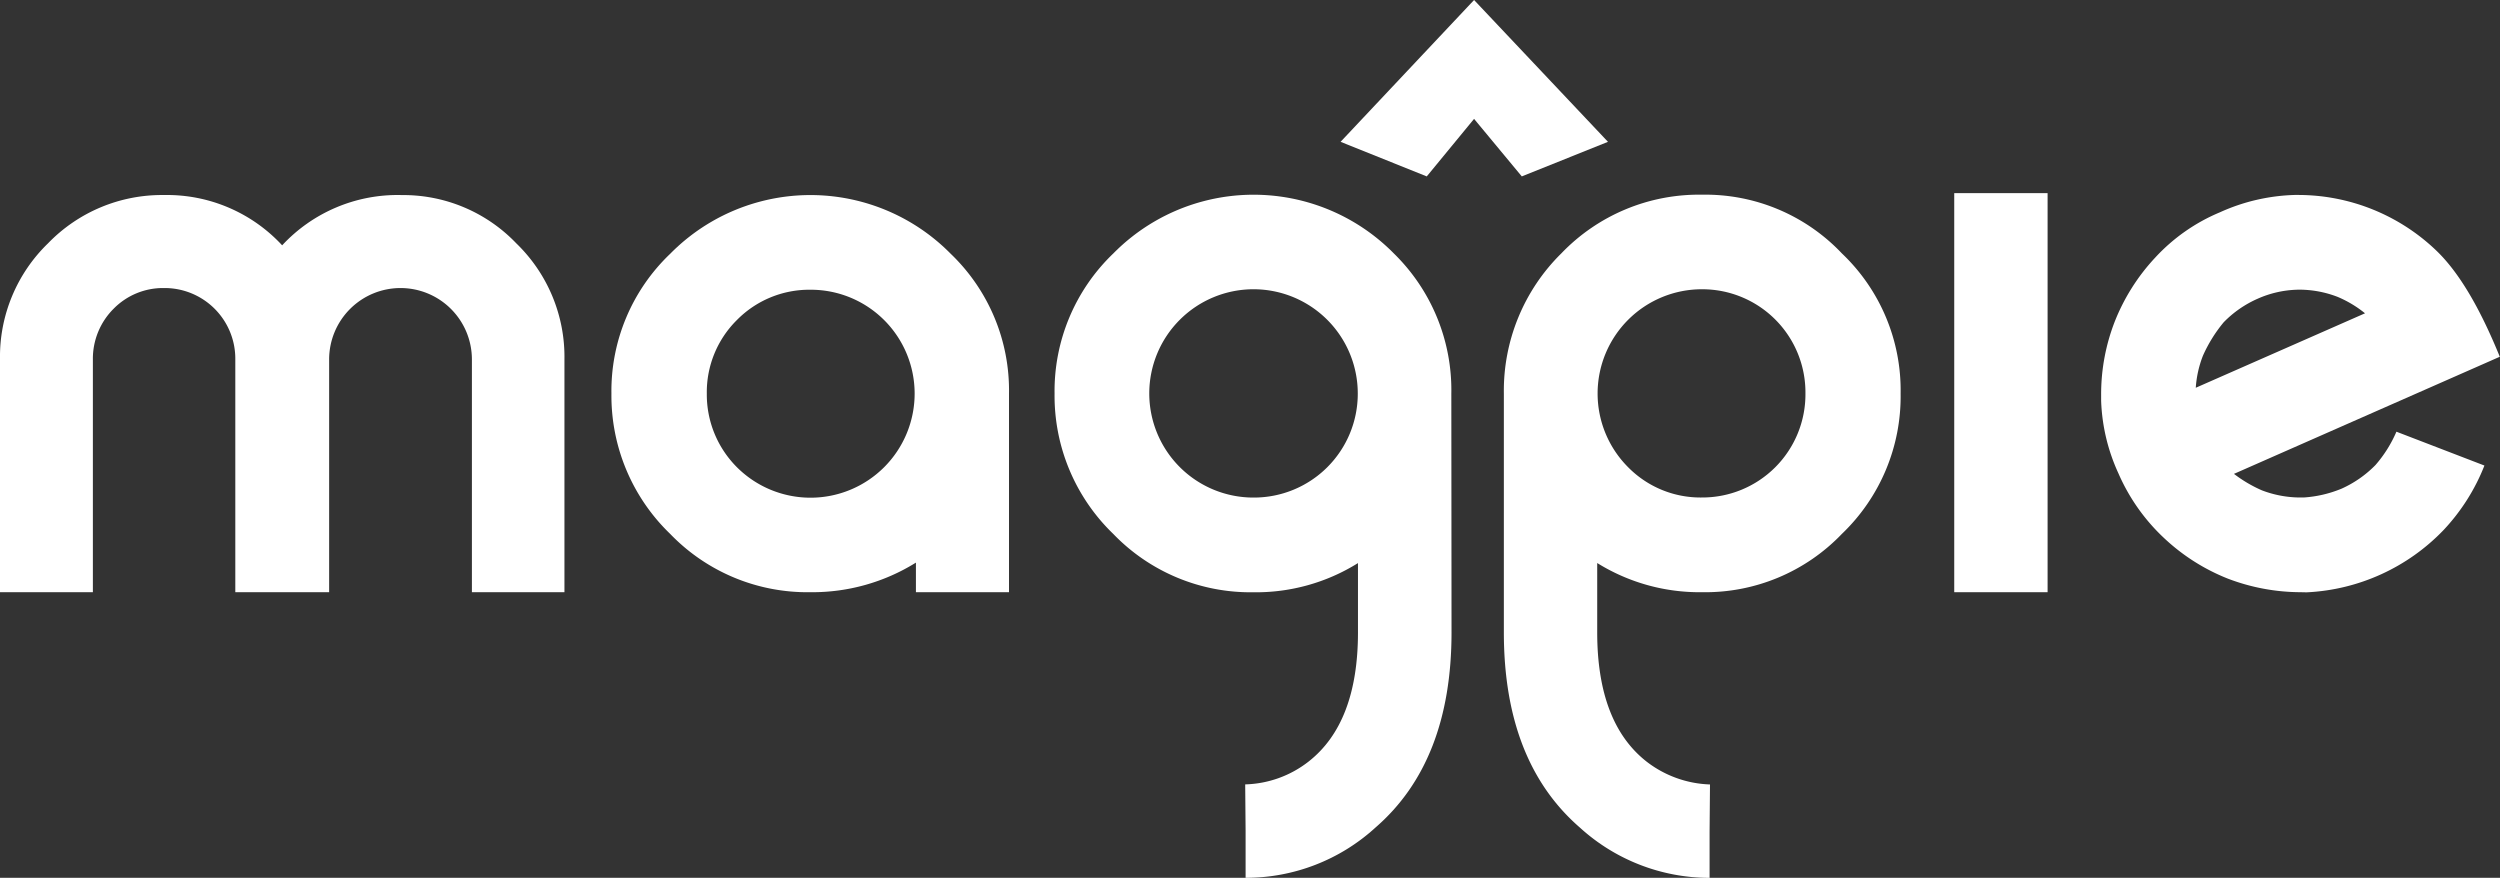 <svg xmlns="http://www.w3.org/2000/svg" viewBox="0 0 369.3 129.67"><rect x="0" y="0" width="369.3" height="129.67" fill="#333333" stroke="none"/><defs><style>.cls-1{fill:#fff;}</style></defs><title>magpie-new-logo</title><g id="Layer_2" data-name="Layer 2"><g id="Layer_1-2" data-name="Layer 1"><path class="cls-1" d="M59.16,28.82a23.08,23.08,0,0,1,17.1,7.12,23.32,23.32,0,0,1,7.12,17.16V87.48H69.71V53.09A10.55,10.55,0,0,0,59.16,42.55,10.55,10.55,0,0,0,48.62,53.09V87.48H34.76V53.09A10.44,10.44,0,0,0,24.21,42.55a10.23,10.23,0,0,0-7.43,3.06,10.42,10.42,0,0,0-3.06,7.49V87.48H0V53.09A23.32,23.32,0,0,1,7.11,35.93a23.39,23.39,0,0,1,17.1-7.12,23.17,23.17,0,0,1,17.47,7.43,23.27,23.27,0,0,1,17.48-7.43"/><path class="cls-1" d="M108.84,47.29a15,15,0,0,0-4.43,10.86A15.19,15.19,0,0,0,108.84,69a15.38,15.38,0,0,0,26.27-10.86A15.34,15.34,0,0,0,119.7,42.8a15,15,0,0,0-10.86,4.49M135.3,83.11a28.94,28.94,0,0,1-15.6,4.37A28.13,28.13,0,0,1,99,78.87a28.34,28.34,0,0,1-8.68-20.72A28,28,0,0,1,99,37.49a29.08,29.08,0,0,1,41.44,0,27.94,27.94,0,0,1,8.61,20.66V87.48H135.3Z"/><path class="cls-1" d="M174.29,47.23A15.38,15.38,0,0,0,185.15,73.5a15.34,15.34,0,0,0,15.42-15.35,15.4,15.4,0,0,0-26.28-10.92m40.13,46.18q0,19.1-11.23,28.83A28.35,28.35,0,0,1,184,129.67V122.8l-.06-6.93a15.87,15.87,0,0,0,9.36-3.37q7.3-5.71,7.3-19.1V83.18a28.47,28.47,0,0,1-15.48,4.31,28.14,28.14,0,0,1-20.66-8.61,28.34,28.34,0,0,1-8.68-20.72,28.14,28.14,0,0,1,8.68-20.72,29.08,29.08,0,0,1,41.44,0,28.21,28.21,0,0,1,8.49,20.72Z"/><path class="cls-1" d="M251.42,42.73A15.4,15.4,0,0,0,240.49,69a15,15,0,0,0,10.92,4.49,15.24,15.24,0,0,0,15.29-15.35,15.24,15.24,0,0,0-15.29-15.41M222.15,58.15a28.46,28.46,0,0,1,8.49-20.72,28.14,28.14,0,0,1,20.78-8.67,27.76,27.76,0,0,1,20.66,8.67,27.9,27.9,0,0,1,8.68,20.72,28.1,28.1,0,0,1-8.68,20.72,27.94,27.94,0,0,1-20.66,8.61,28.62,28.62,0,0,1-15.48-4.31V93.41q0,13.39,7.3,19.1a16.17,16.17,0,0,0,9.36,3.37l-.06,6.93v6.87a28.46,28.46,0,0,1-19.16-7.43q-11.23-9.74-11.23-28.83Z"/><rect class="cls-1" x="288.68" y="28.53" width="13.79" height="58.95"/><path class="cls-1" d="M339.22,42.8a15.35,15.35,0,0,0-5.68,1.31,16,16,0,0,0-5.06,3.5,21.18,21.18,0,0,0-3.06,4.93,15.79,15.79,0,0,0-1.06,4.74l25-11a16.69,16.69,0,0,0-4.06-2.43,15.75,15.75,0,0,0-5.87-1.06Zm.62,44.68a30.29,30.29,0,0,1-10.73-2,29.69,29.69,0,0,1-9.49-6.05,28.79,28.79,0,0,1-6.68-9.49,27.88,27.88,0,0,1-2.56-10.73v-.94a29.55,29.55,0,0,1,2-10.74,29.94,29.94,0,0,1,6-9.49,27.3,27.3,0,0,1,9.55-6.68,28.58,28.58,0,0,1,11-2.56h.63a29.49,29.49,0,0,1,20.22,8.11c3.37,3.18,6.49,8.42,9.49,15.79L330,70a19.84,19.84,0,0,0,4.12,2.43,15.94,15.94,0,0,0,5.55,1.06h.62a17.53,17.53,0,0,0,5.62-1.31,16.41,16.41,0,0,0,5-3.49A18.77,18.77,0,0,0,354,63.77l13,5a29.79,29.79,0,0,1-6,9.49,30,30,0,0,1-20.28,9.24Z"/><polygon class="cls-1" points="217.75 0 237.53 20.95 224.8 26.06 217.75 17.56 210.76 26.06 198.03 20.95 217.75 0"/></g></g></svg>